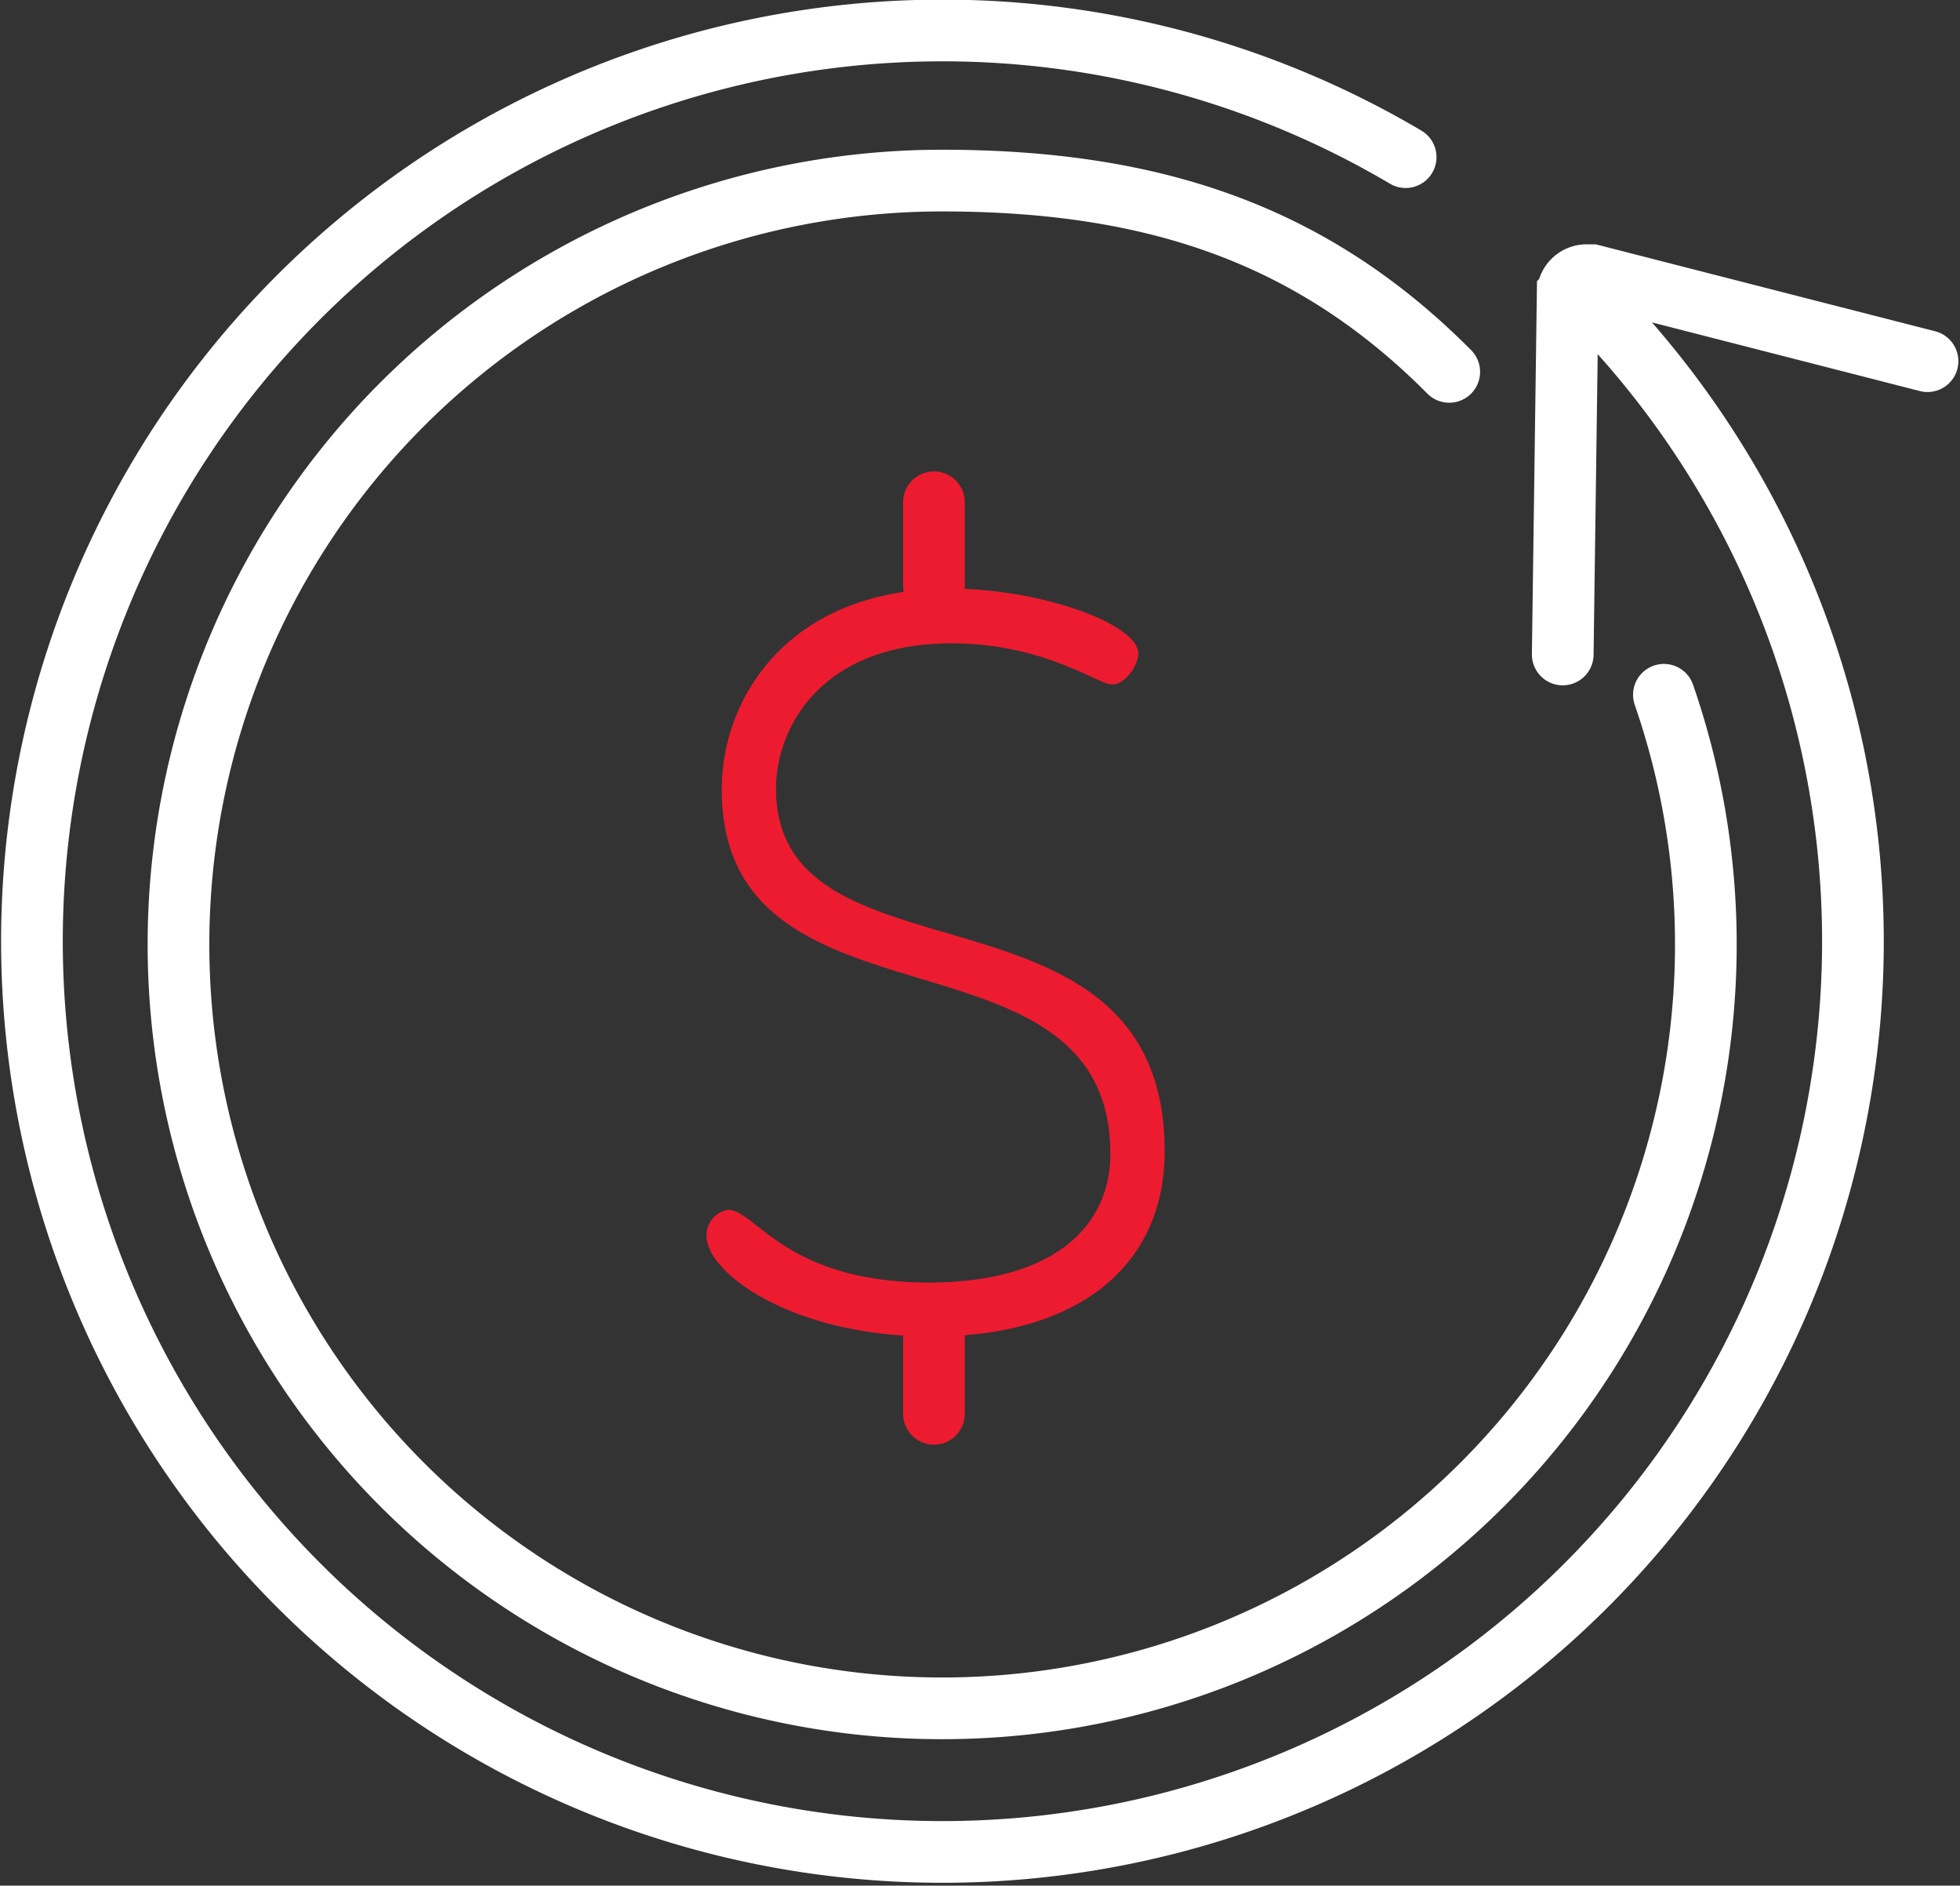 <svg id="Capa_1" data-name="Capa 1" xmlns="http://www.w3.org/2000/svg" viewBox="0 0 47.66 45.84"><rect x="0" y="0" width="47.66" height="45.84" fill="#333333" stroke="none"/><defs><style>.cls-1,.cls-3{fill:none;stroke-linecap:round;stroke-miterlimit:10;stroke-width:1.5px;}.cls-1{stroke:#ffffff;}.cls-2{fill:#ED1B2F;}.cls-3{stroke:#ED1B2F;}</style></defs><title>iconos tienda sm</title><g id="Grupo_187" data-name="Grupo 187"><g id="Grupo_184" data-name="Grupo 184"><g id="Grupo_183" data-name="Grupo 183"><g id="Grupo_182" data-name="Grupo 182"><path id="Trazado_41" data-name="Trazado 41" class="cls-1" d="M38,15.91l.12-8.76a.46.46,0,0,1,.48-.46h.11l8.16,2.09"/></g></g><path id="Trazado_42" data-name="Trazado 42" class="cls-1" d="M40.46,16.89A18.57,18.57,0,1,1,22.9,4.39c5.13,0,9,1.29,12.34,4.65"/><path id="Trazado_44" data-name="Trazado 44" class="cls-1" d="M38.25,6.91a22.14,22.14,0,1,1-4.07-3.09"/></g><g id="Grupo_186" data-name="Grupo 186"><g id="Grupo_185" data-name="Grupo 185"><path id="Trazado_45" data-name="Trazado 45" class="cls-2" d="M27,28.05c0-5.82-9.45-2.67-9.45-8.86,0-2.25,1.65-4.88,5.55-4.88,2.22,0,4.58.86,4.58,1.58,0,.26-.3.75-.64.75s-1.65-1-3.9-1c-3.19,0-4.27,2.07-4.27,3.53,0,5,9.45,1.88,9.45,8.82,0,2.78-2.1,4.5-5.66,4.5-3.38,0-5.48-1.54-5.48-2.44a.63.63,0,0,1,.52-.64c.68,0,1.39,1.77,4.92,1.77C25.74,31.16,27,29.73,27,28.05Z"/></g><line id="Línea_91" data-name="Línea 91" class="cls-3" x1="22.71" y1="12.21" x2="22.71" y2="14.25"/><line id="Línea_92" data-name="Línea 92" class="cls-3" x1="22.71" y1="32.25" x2="22.71" y2="34.37"/></g></g></svg>